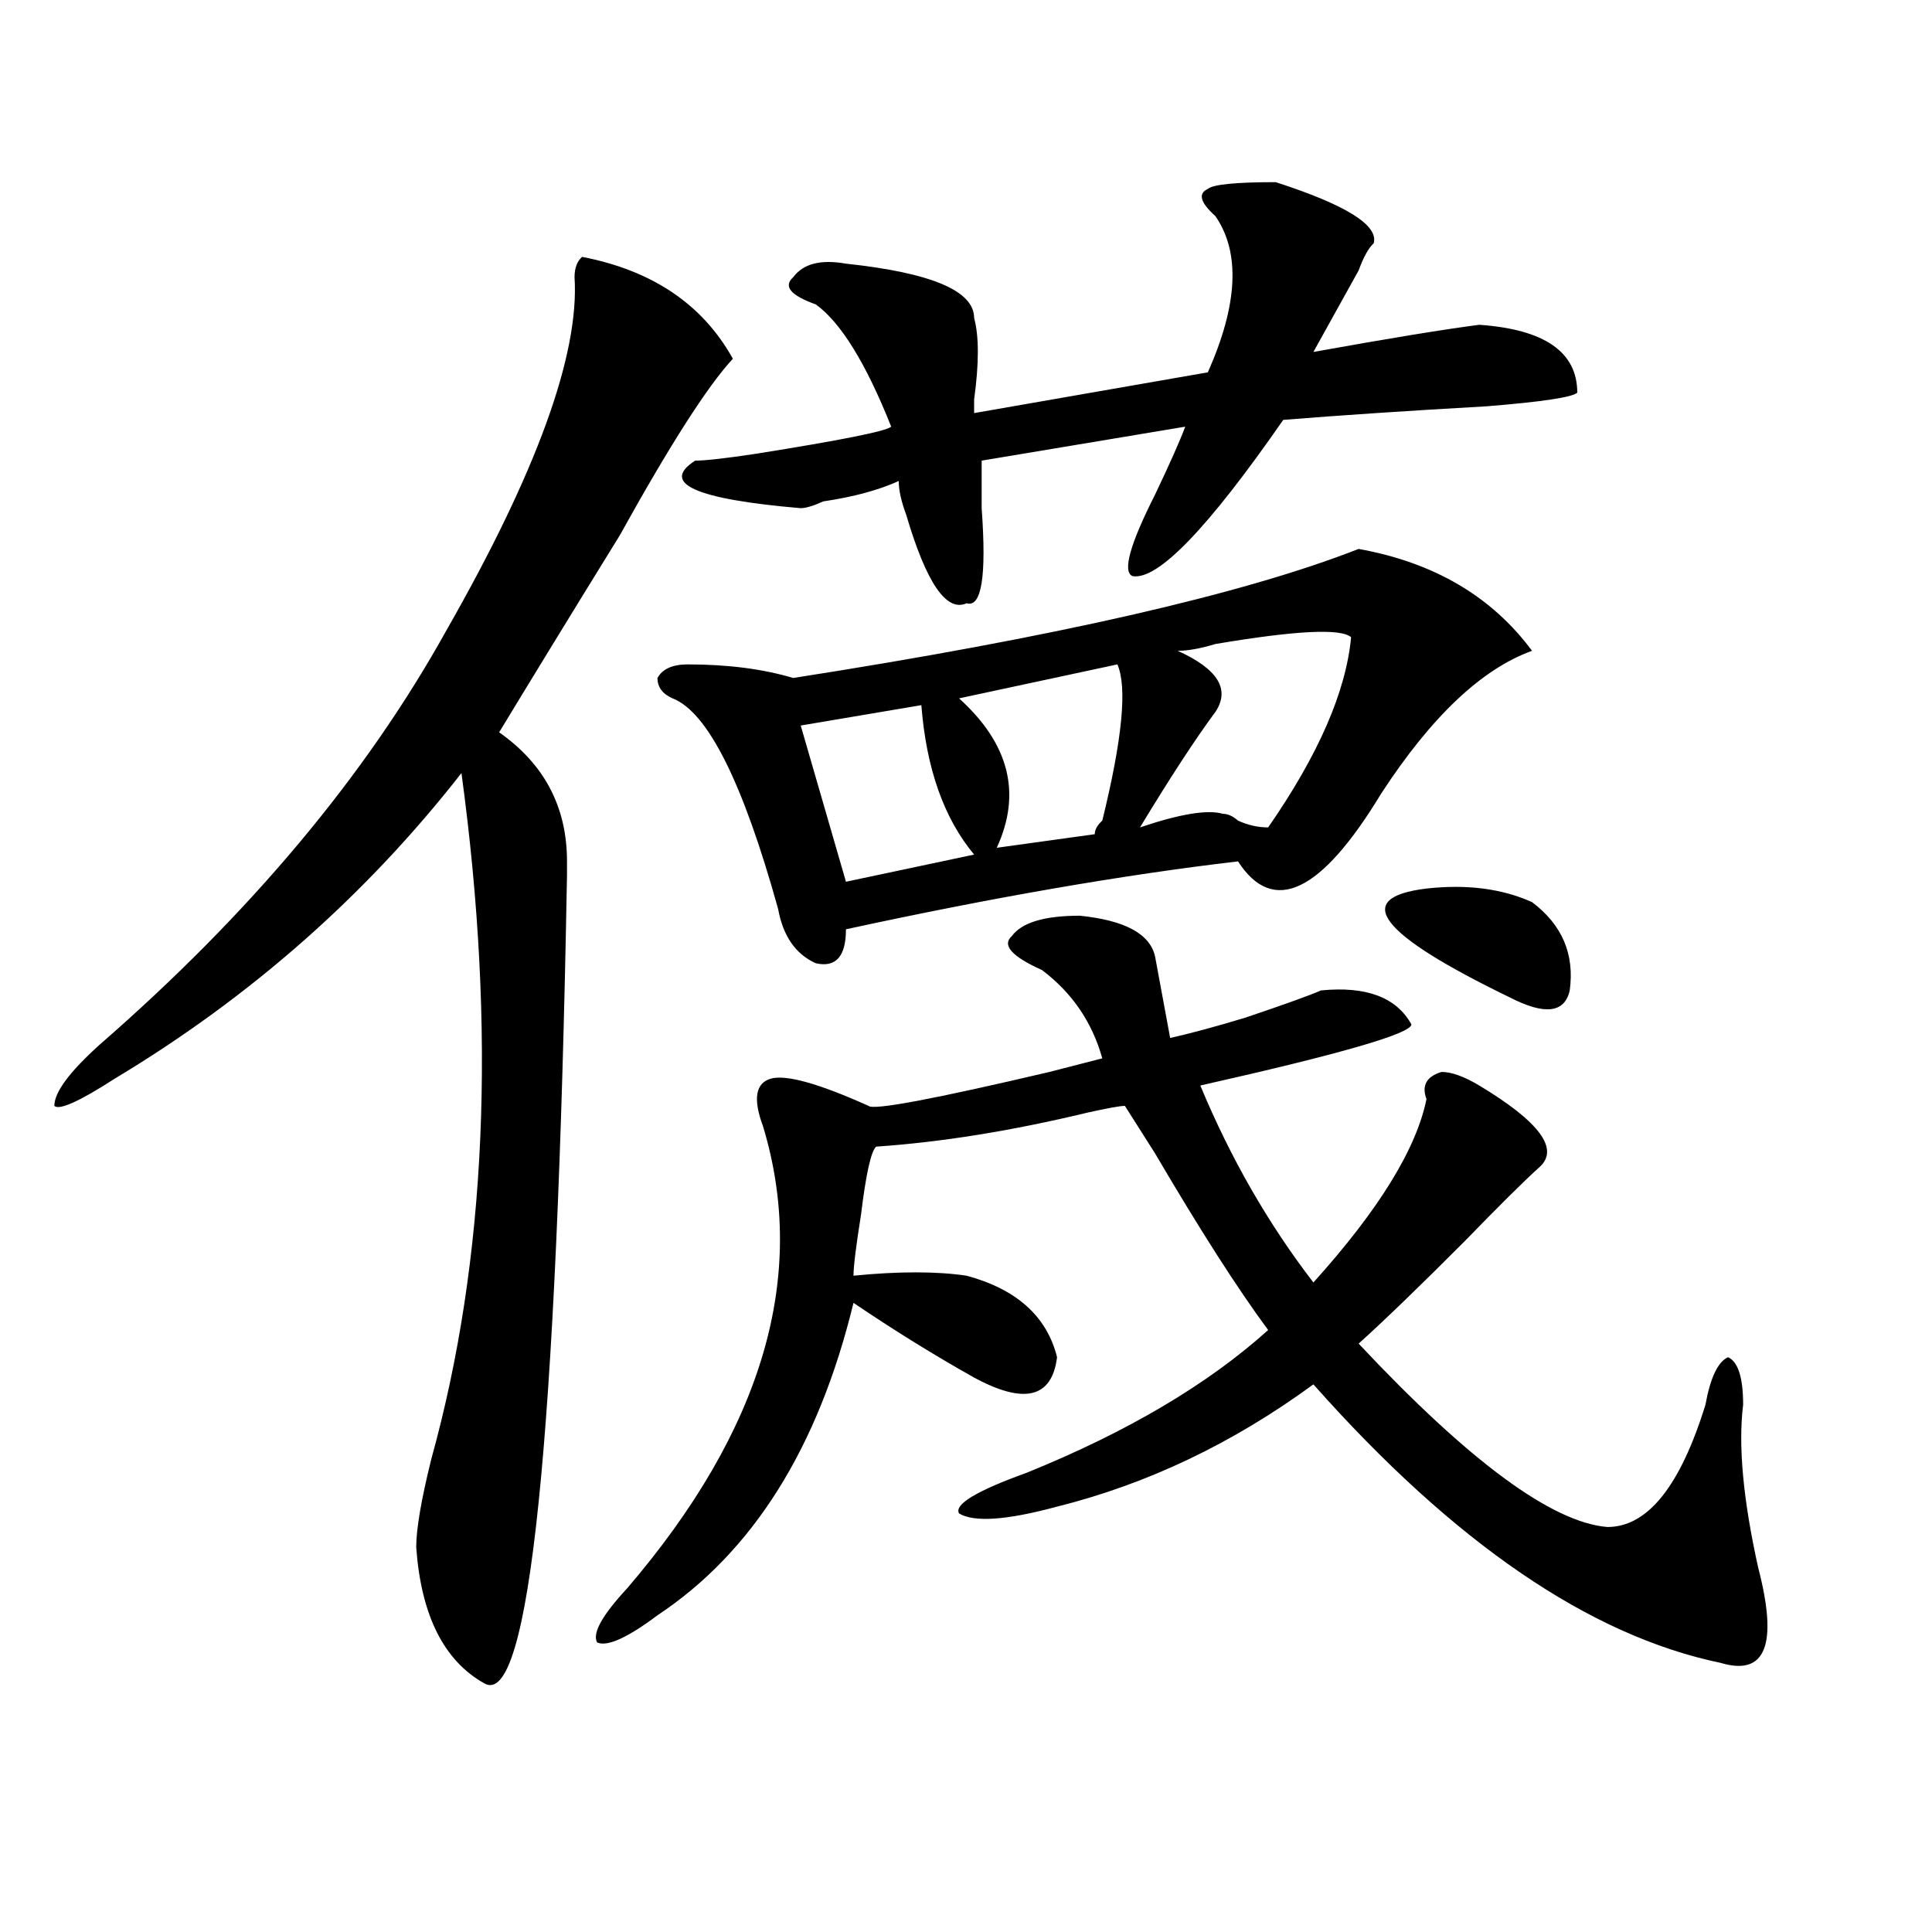 <?xml version="1.0" encoding="utf-8"?>
<!-- Generator: Adobe Illustrator 16.0.0, SVG Export Plug-In . SVG Version: 6.00 Build 0)  -->
<!DOCTYPE svg PUBLIC "-//W3C//DTD SVG 1.1//EN" "http://www.w3.org/Graphics/SVG/1.1/DTD/svg11.dtd">
<svg version="1.1" id="图层_1" xmlns="http://www.w3.org/2000/svg" xmlns:xlink="http://www.w3.org/1999/xlink" x="0px" y="0px"
	 width="1000px" height="1000px" viewBox="0 0 1000 1000" enable-background="new 0 0 1000 1000" xml:space="preserve">
<path d="M301.285,132.953c36.401,7.031,62.438,24.609,78.047,52.734c-13.049,14.063-32.561,44.55-58.535,91.406
	c-26.036,42.188-46.828,76.19-62.438,101.953c23.414,16.425,35.121,38.672,35.121,66.797c0,2.362,0,4.725,0,7.031
	c-5.244,293.006-19.512,432.422-42.926,418.359c-20.854-11.756-32.561-35.156-35.121-70.313c0-9.338,2.561-24.609,7.805-45.703
	c28.597-103.106,33.779-221.484,15.609-355.078c-49.45,63.281-109.266,116.016-179.508,158.203
	c-18.231,11.756-28.658,16.425-31.219,14.063c0-7.031,7.805-17.578,23.414-31.641c78.047-67.95,137.862-139.416,179.508-214.453
	c46.828-82.013,68.9-142.933,66.34-182.813C297.383,138.831,298.663,135.315,301.285,132.953z M558.84,473.969
	c23.414,2.362,36.401,9.394,39.023,21.094c2.561,14.063,5.183,28.125,7.805,42.188c10.365-2.307,23.414-5.822,39.023-10.547
	c20.792-7.031,33.779-11.7,39.023-14.063c23.414-2.307,39.023,3.516,46.828,17.578c0,4.725-36.463,15.271-109.266,31.641
	c15.609,37.519,35.121,71.521,58.535,101.953c33.779-37.463,53.291-69.104,58.535-94.922c-2.622-7.031,0-11.7,7.805-14.063
	c5.183,0,11.707,2.362,19.512,7.031c31.219,18.787,41.584,32.85,31.219,42.188c-7.805,7.031-20.854,19.94-39.023,38.672
	c-23.414,23.456-41.646,41.034-54.633,52.734c57.193,60.975,100.119,92.615,128.777,94.922c20.792,0,37.682-21.094,50.73-63.281
	c2.561-14.063,6.463-22.247,11.707-24.609c5.183,2.362,7.805,10.547,7.805,24.609c-2.622,21.094,0,49.219,7.805,84.375
	c10.365,39.825,3.902,56.25-19.512,49.219c-67.682-14.063-137.924-62.072-210.727-144.141
	c-41.646,30.487-85.852,51.581-132.68,63.281c-26.036,7.031-42.926,8.24-50.73,3.516c-2.622-4.669,9.085-11.7,35.121-21.094
	c52.011-21.094,93.656-45.703,124.875-73.828c-15.609-21.094-35.121-51.525-58.535-91.406l-15.609-24.609
	c-2.622,0-9.146,1.209-19.512,3.516c-39.023,9.394-75.486,15.271-109.266,17.578c-2.622,2.362-5.244,14.063-7.805,35.156
	c-2.622,16.425-3.902,26.972-3.902,31.641c23.414-2.307,42.926-2.307,58.535,0c25.975,7.031,41.584,21.094,46.828,42.188
	c-2.622,21.094-16.951,24.609-42.926,10.547c-20.854-11.7-41.646-24.609-62.438-38.672
	c-18.231,75.037-52.072,128.925-101.461,161.719c-15.609,11.7-26.036,16.369-31.219,14.063c-2.622-4.725,2.561-14.063,15.609-28.125
	c70.242-82.013,93.656-161.719,70.242-239.063c-5.244-14.063-3.902-22.247,3.902-24.609c7.805-2.307,24.694,2.362,50.73,14.063
	c2.561,2.362,33.779-3.516,93.656-17.578l27.316-7.031c-5.244-18.731-15.609-33.947-31.219-45.703
	c-15.609-7.031-20.854-12.854-15.609-17.578C528.901,477.484,540.608,473.969,558.84,473.969z M355.918,343.891
	c20.792,0,39.023,2.362,54.633,7.031c135.24-21.094,232.799-43.341,292.676-66.797c39.023,7.031,68.9,24.609,89.754,52.734
	c-26.036,9.394-52.072,34.003-78.047,73.828c-31.219,51.581-55.975,63.281-74.145,35.156
	c-59.877,7.031-127.497,18.787-202.922,35.156c0,14.063-5.244,19.94-15.609,17.578c-10.427-4.669-16.951-14.063-19.512-28.125
	c-18.231-65.588-36.463-101.953-54.633-108.984c-5.244-2.307-7.805-5.822-7.805-10.547
	C342.869,346.253,348.113,343.891,355.918,343.891z M629.082,111.859c-7.805-7.031-9.146-11.7-3.902-14.063
	c2.561-2.308,14.268-3.516,35.121-3.516c36.401,11.755,53.291,22.302,50.73,31.641c-2.622,2.362-5.244,7.031-7.805,14.063
	c-2.622,4.724-10.427,18.786-23.414,42.188c39.023-7.031,67.62-11.7,85.852-14.063c33.779,2.362,50.73,14.063,50.73,35.156
	c-2.622,2.362-18.231,4.724-46.828,7.031c-41.646,2.362-76.767,4.724-105.363,7.031c-39.023,56.25-65.06,83.222-78.047,80.859
	c-5.244-2.307-1.342-16.369,11.707-42.188c7.805-16.37,12.987-28.125,15.609-35.156l-105.363,17.578c0,4.724,0,12.909,0,24.609
	c2.561,35.156,0,51.581-7.805,49.219c-10.427,4.725-20.854-10.547-31.219-45.703c-2.622-7.031-3.902-12.854-3.902-17.578
	c-10.427,4.724-23.414,8.239-39.023,10.547c-5.244,2.362-9.146,3.516-11.707,3.516c-54.633-4.669-72.864-12.854-54.633-24.609
	c5.183,0,15.609-1.153,31.219-3.516c44.206-7.031,67.62-11.7,70.242-14.063c-13.049-32.794-26.036-53.888-39.023-63.281
	c-13.049-4.669-16.951-9.339-11.707-14.063c5.183-7.031,14.268-9.339,27.316-7.031c44.206,4.724,66.34,14.063,66.34,28.125
	c2.561,9.394,2.561,23.456,0,42.188c0,2.362,0,4.724,0,7.031l120.973-21.094C640.789,157.563,642.069,130.646,629.082,111.859z
	 M476.891,364.984l-62.438,10.547l23.414,80.859l66.34-14.063C488.598,423.597,479.451,397.834,476.891,364.984z M578.352,343.891
	l-81.949,17.578c25.975,23.456,32.499,49.219,19.512,77.344l50.73-7.031c0-2.307,1.28-4.669,3.902-7.031
	C580.912,382.563,583.534,355.646,578.352,343.891z M699.324,329.828c-5.244-4.669-28.658-3.516-70.242,3.516
	c-7.805,2.362-14.329,3.516-19.512,3.516c20.792,9.394,27.316,19.94,19.512,31.641c-10.427,14.063-23.414,34.003-39.023,59.766
	c20.792-7.031,35.121-9.338,42.926-7.031c2.561,0,5.183,1.209,7.805,3.516c5.183,2.362,10.365,3.516,15.609,3.516
	C682.373,390.803,696.702,357.953,699.324,329.828z M738.348,459.906c20.792-2.307,39.023,0,54.633,7.031
	c15.609,11.756,22.072,26.972,19.512,45.703c-2.622,11.756-13.049,12.909-31.219,3.516
	C713.592,483.362,699.324,464.631,738.348,459.906z"/>
</svg>
